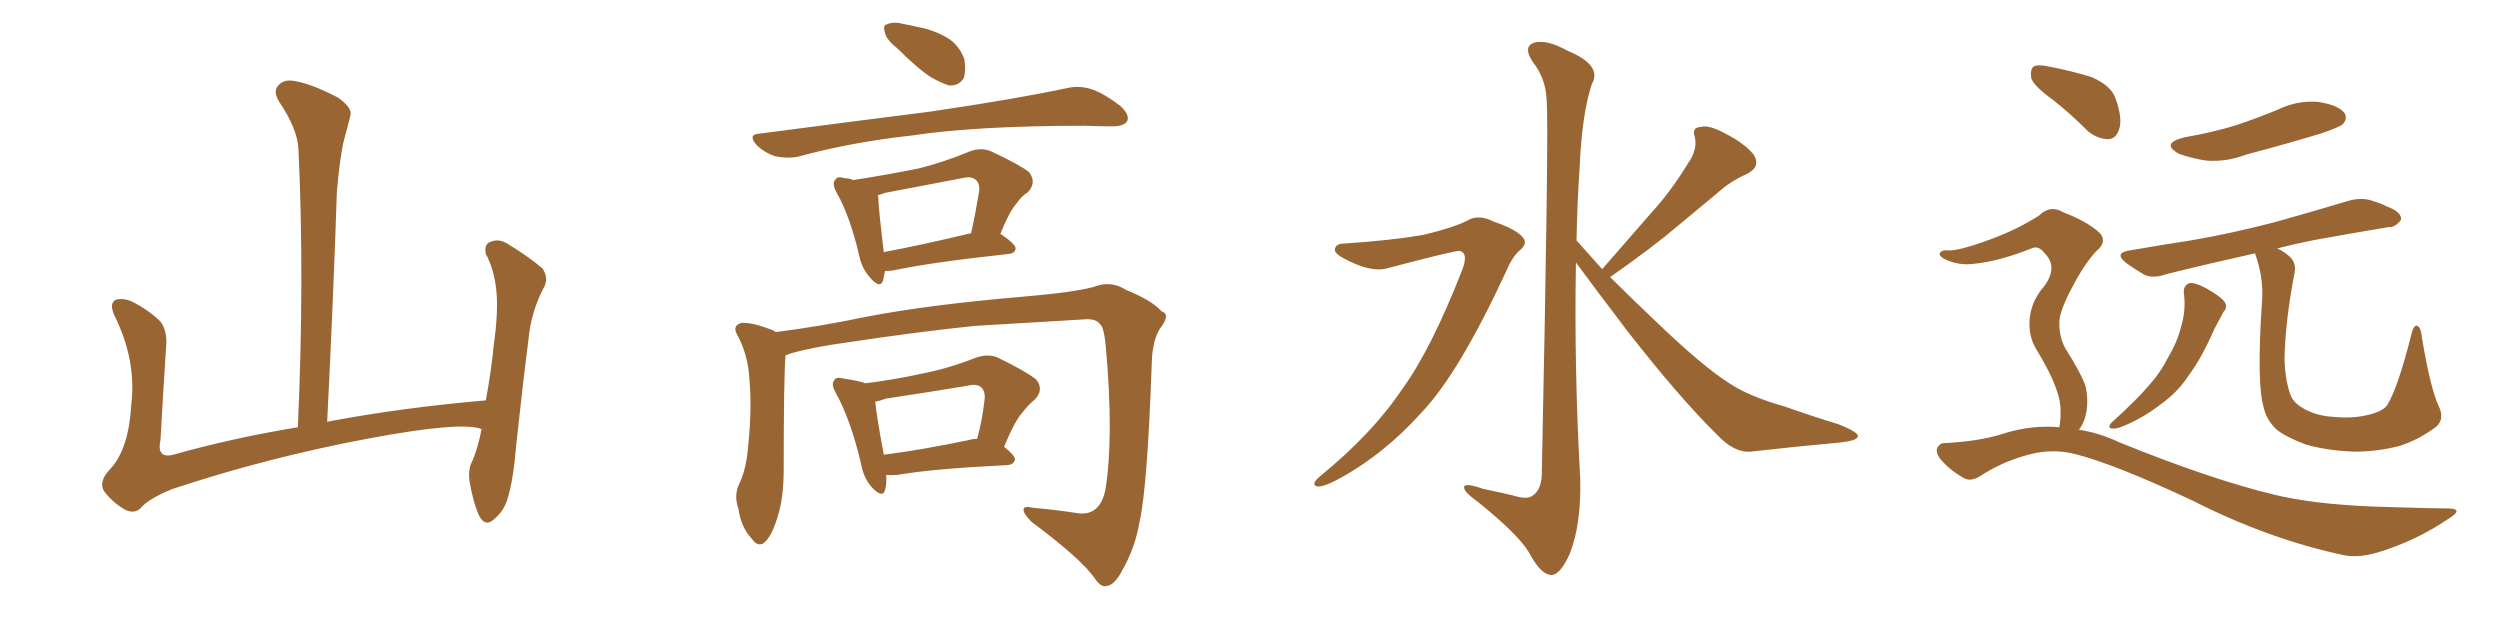 <svg xmlns="http://www.w3.org/2000/svg" xmlns:xlink="http://www.w3.org/1999/xlink" width="600" height="150"><path fill="#996633" padding="10" d="M115.58 102.98L115.58 102.98L115.58 102.98Q110.89 101.07 88.77 105.18L88.77 105.18Q64.45 109.72 41.46 117.33L41.46 117.33Q35.60 119.68 33.69 122.02L33.69 122.02Q32.08 123.49 29.74 122.17L29.74 122.17Q26.81 120.41 24.90 117.77L24.90 117.77Q23.58 115.43 26.66 112.35L26.66 112.35Q30.91 107.52 31.49 97.27L31.49 97.27Q32.81 86.57 27.54 75.88L27.54 75.88Q26.07 72.80 27.83 71.92L27.83 71.92Q29.74 71.48 31.64 72.36L31.64 72.36Q35.74 74.41 38.53 77.20L38.53 77.20Q40.28 79.54 39.84 83.64L39.84 83.64Q39.11 94.78 38.53 105.47L38.53 105.47Q37.50 110.16 41.60 109.13L41.60 109.13Q55.52 105.18 71.48 102.54L71.48 102.54Q73.10 66.80 71.63 35.89L71.63 35.89Q71.48 31.05 66.94 24.32L66.94 24.32Q65.48 21.83 66.80 20.51L66.80 20.51Q68.12 18.90 70.90 19.48L70.90 19.48Q75 20.21 81.15 23.44L81.15 23.44Q84.67 25.93 84.08 27.83L84.08 27.83Q83.35 30.62 82.32 34.57L82.32 34.57Q81.45 39.11 80.86 45.85L80.86 45.85Q79.98 72.22 78.52 101.22L78.52 101.22Q96.24 97.85 116.60 96.09L116.60 96.09Q117.92 88.92 118.51 82.76L118.51 82.76Q119.68 74.41 119.09 69.43L119.09 69.43Q118.51 64.45 116.60 60.94L116.60 60.94Q116.16 58.74 117.48 58.15L117.48 58.15Q119.53 57.13 121.73 58.45L121.73 58.45Q127.00 61.67 130.22 64.45L130.22 64.45Q131.84 66.94 130.37 69.29L130.37 69.29Q127.44 75 126.86 81.30L126.86 81.30Q125.39 92.72 123.93 106.49L123.93 106.49Q123.19 115.43 121.73 119.97L121.73 119.97Q120.85 122.75 118.51 124.66L118.51 124.66Q116.46 126.56 114.99 123.78L114.99 123.78Q113.53 120.56 112.65 115.28L112.65 115.28Q112.35 112.35 113.38 110.60L113.38 110.60Q114.70 107.52 115.58 102.98ZM215.33 11.57L215.33 11.57Q212.84 9.67 212.40 7.91L212.40 7.91Q211.82 6.01 212.84 5.86L212.84 5.86Q214.31 5.13 216.65 5.71L216.65 5.71Q218.26 6.01 220.17 6.45L220.17 6.45Q224.12 7.18 227.34 9.08L227.34 9.08Q230.13 10.69 231.45 14.21L231.45 14.21Q231.88 16.85 231.30 18.75L231.30 18.75Q230.13 20.65 227.78 20.51L227.78 20.51Q225.88 19.92 223.54 18.60L223.54 18.60Q220.31 16.55 215.33 11.57ZM182.23 32.08L182.23 32.08Q204.49 29.15 223.10 26.81L223.10 26.81Q244.04 23.73 256.35 21.09L256.35 21.09Q259.13 20.51 261.91 21.39L261.91 21.39Q264.99 22.41 268.95 25.49L268.95 25.49Q271.14 27.54 270.56 29.00L270.56 29.00Q269.82 30.32 267.04 30.32L267.04 30.32Q263.96 30.32 260.30 30.18L260.30 30.18Q234.38 30.18 218.85 32.52L218.85 32.52Q204.20 34.13 191.31 37.65L191.31 37.65Q188.82 38.09 186.04 37.50L186.04 37.50Q183.40 36.62 181.49 34.72L181.49 34.72Q179.44 32.23 182.23 32.08ZM212.40 65.04L212.40 65.04Q212.11 66.21 211.96 67.24L211.96 67.24Q211.23 69.58 208.59 66.36L208.59 66.36Q206.84 64.31 206.25 61.52L206.25 61.52Q204.05 52.00 200.83 46.29L200.83 46.29Q199.51 43.95 200.54 43.07L200.54 43.07Q200.98 42.19 202.73 42.77L202.73 42.77Q203.76 42.77 204.79 43.21L204.79 43.21Q213.28 41.89 220.46 40.43L220.46 40.43Q226.46 38.96 232.76 36.33L232.76 36.33Q235.55 35.30 237.89 36.33L237.89 36.33Q244.78 39.55 246.97 41.31L246.97 41.31Q248.88 43.80 246.68 46.14L246.68 46.14Q245.21 47.02 243.90 48.93L243.90 48.93Q242.29 50.68 240.09 56.10L240.09 56.10Q243.75 58.59 243.75 59.62L243.75 59.62Q243.60 60.79 242.14 60.94L242.14 60.94Q223.24 62.99 214.45 64.89L214.45 64.89Q213.28 65.04 212.40 65.04ZM212.11 60.50L212.11 60.50Q221.48 58.74 233.06 55.96L233.06 55.96Q234.08 51.42 234.96 46.14L234.96 46.14Q235.25 44.09 234.23 43.21L234.23 43.21Q233.20 42.19 230.86 42.77L230.86 42.77Q221.78 44.53 212.40 46.29L212.40 46.29Q211.23 46.73 210.64 46.88L210.64 46.88Q210.79 47.17 210.79 47.31L210.79 47.31Q210.79 49.51 212.11 60.50ZM188.53 85.25L188.53 85.25Q188.09 90.38 188.09 112.50L188.09 112.50Q188.09 119.53 186.62 124.07L186.62 124.07Q185.16 128.91 183.25 130.37L183.25 130.37Q181.79 131.25 180.47 129.35L180.47 129.35Q177.83 126.56 177.25 122.17L177.25 122.17Q176.07 118.95 177.39 116.16L177.39 116.16Q179.15 112.65 179.59 106.79L179.59 106.79Q180.47 98.00 179.88 91.26L179.88 91.26Q179.59 85.11 176.81 80.13L176.81 80.13Q175.78 78.08 177.98 77.49L177.98 77.49Q180.62 77.34 185.45 79.25L185.45 79.25Q186.04 79.54 186.18 79.69L186.18 79.69Q196.73 78.37 207.86 76.03L207.86 76.03Q223.10 73.10 245.65 71.19L245.65 71.19Q257.67 70.17 262.50 68.85L262.50 68.85Q266.60 67.24 270.26 69.58L270.26 69.58Q276.42 72.07 278.76 74.71L278.76 74.71Q281.10 75.44 278.32 78.96L278.32 78.96Q276.56 81.88 276.42 87.16L276.42 87.16Q275.39 116.89 273.49 125.24L273.49 125.24Q272.46 131.40 269.38 136.82L269.38 136.82Q267.48 140.48 265.58 140.63L265.58 140.63Q264.26 141.06 262.79 138.87L262.79 138.87Q259.57 134.18 247.56 125.24L247.56 125.24Q245.65 123.34 245.65 122.31L245.65 122.31Q245.65 121.29 248.00 121.88L248.00 121.88Q253.13 122.31 258.84 123.19L258.84 123.19Q263.96 123.78 265.28 117.63L265.28 117.63Q267.33 105.18 265.43 83.64L265.43 83.64Q264.99 78.37 263.96 77.78L263.96 77.78Q263.23 76.61 260.89 76.61L260.89 76.61Q243.31 77.64 233.94 78.22L233.94 78.22Q220.90 79.54 203.32 82.18L203.32 82.18Q194.82 83.35 189.84 84.81L189.84 84.81Q189.11 85.11 188.53 85.25ZM212.70 113.96L212.70 113.96Q212.84 116.16 212.40 117.63L212.40 117.63Q211.82 119.68 209.18 116.89L209.18 116.89Q207.28 114.70 206.69 111.47L206.69 111.47Q204.20 100.78 200.54 94.19L200.54 94.19Q199.37 92.14 200.24 91.26L200.24 91.26Q200.54 90.38 202.29 90.82L202.29 90.82Q206.25 91.41 207.71 91.99L207.71 91.99Q214.75 91.11 221.34 89.65L221.34 89.65Q227.49 88.48 234.23 85.84L234.23 85.84Q237.16 84.81 239.50 85.84L239.50 85.84Q246.39 89.21 248.73 91.11L248.73 91.11Q250.63 93.60 248.29 95.95L248.29 95.95Q246.83 97.12 245.36 99.02L245.36 99.02Q243.60 100.93 240.97 107.23L240.97 107.23Q243.60 109.28 243.60 110.30L243.60 110.30Q243.31 111.47 241.85 111.62L241.85 111.62Q223.83 112.50 215.48 113.96L215.48 113.96Q213.72 114.11 212.70 113.96ZM232.47 105.62L232.47 105.62L232.47 105.62Q233.50 105.32 234.52 105.32L234.52 105.32Q235.69 101.07 236.28 96.09L236.28 96.09Q236.57 94.04 235.55 93.02L235.55 93.02Q234.52 91.99 232.18 92.58L232.18 92.58Q222.51 94.19 212.70 95.65L212.70 95.65Q211.08 96.24 210.06 96.39L210.06 96.39Q210.35 99.76 212.11 109.13L212.11 109.13Q221.34 107.96 232.47 105.62ZM322.56 58.45L322.56 58.45Q333.84 57.71 341.46 56.40L341.46 56.40Q348.34 54.79 352.00 53.03L352.00 53.03Q354.79 51.27 358.45 53.17L358.45 53.17Q364.01 55.08 365.48 56.98L365.48 56.98Q366.80 58.45 364.60 60.21L364.60 60.21Q362.84 61.82 361.38 65.33L361.38 65.33Q350.10 89.65 341.16 99.02L341.16 99.02Q331.79 109.42 320.65 115.28L320.65 115.28Q317.58 116.89 316.11 116.75L316.11 116.75Q314.50 116.31 316.70 114.40L316.70 114.40Q329.44 104.00 336.47 93.46L336.47 93.46Q343.36 84.08 350.83 65.04L350.83 65.04Q352.59 60.64 350.24 60.21L350.24 60.21Q348.78 60.21 333.25 64.31L333.25 64.31Q329.15 65.63 322.41 61.96L322.41 61.96Q320.21 60.79 320.36 59.77L320.36 59.77Q320.65 58.45 322.56 58.45ZM384.52 64.60L384.52 64.60L384.52 64.60Q390.82 57.42 396.53 50.83L396.53 50.83Q401.07 45.85 405.18 39.11L405.18 39.11Q407.37 36.04 406.79 32.96L406.79 32.96Q405.91 30.62 408.11 30.47L408.11 30.47Q410.16 29.88 414.11 32.08L414.11 32.08Q418.51 34.28 420.85 37.06L420.85 37.06Q422.75 39.99 419.24 41.75L419.24 41.75Q415.28 43.51 412.21 46.29L412.21 46.29Q407.67 50.10 402.69 54.20L402.69 54.20Q396.68 59.33 386.43 66.50L386.43 66.50Q390.97 71.04 396.68 76.46L396.68 76.46Q408.69 88.04 415.28 92.14L415.28 92.14Q419.97 95.21 428.32 97.56L428.32 97.56Q434.91 99.90 441.21 101.81L441.21 101.81Q446.04 103.71 445.90 104.74L445.90 104.74Q445.75 105.76 441.65 106.20L441.65 106.20Q431.69 107.08 420.12 108.40L420.12 108.40Q416.16 108.69 412.06 104.30L412.06 104.30Q402.98 95.36 390.53 79.39L390.53 79.39Q382.18 68.41 378.22 62.99L378.22 62.99Q377.78 88.77 379.25 114.70L379.25 114.70Q379.54 125.83 376.76 132.86L376.76 132.86Q374.41 138.13 372.22 137.99L372.22 137.99Q369.73 137.84 366.94 132.57L366.94 132.57Q364.45 128.32 354.64 120.41L354.64 120.41Q351.56 118.21 351.42 117.19L351.42 117.19Q350.98 115.58 355.96 117.33L355.96 117.33Q359.62 118.07 363.28 118.95L363.28 118.95Q366.50 119.97 367.82 118.95L367.82 118.95Q369.87 117.63 370.02 114.11L370.02 114.11Q371.78 29.74 371.19 24.02L371.19 24.02Q371.04 18.90 367.82 14.79L367.82 14.79Q365.48 11.28 368.12 10.25L368.12 10.25Q371.19 9.38 376.17 12.16L376.17 12.16Q384.67 15.67 382.03 20.21L382.03 20.21Q379.69 27.10 379.10 40.43L379.10 40.43Q378.52 48.93 378.37 57.71L378.37 57.71Q381.30 60.94 384.52 64.60ZM524.12 70.31L524.12 70.31Q523.97 68.55 525.44 67.97L525.44 67.97Q526.61 67.68 529.39 69.14L529.39 69.14Q533.06 71.19 533.94 72.51L533.94 72.51Q534.67 73.83 533.64 74.85L533.64 74.85Q532.47 77.05 531.45 78.96L531.45 78.96Q528.37 85.99 525.29 90.09L525.29 90.09Q522.66 94.19 518.26 97.27L518.26 97.27Q513.87 100.63 508.89 102.54L508.89 102.54Q507.57 102.98 506.69 102.83L506.69 102.83Q505.81 102.54 506.69 101.51L506.69 101.51Q513.28 95.51 515.92 92.29L515.92 92.29Q518.55 89.36 520.31 85.84L520.31 85.84Q522.51 82.18 523.39 78.66L523.39 78.66Q524.71 74.41 524.12 70.31ZM585.21 97.27L585.21 97.27Q586.96 100.78 584.33 102.69L584.33 102.69Q580.08 105.76 575.68 107.08L575.68 107.08Q570.41 108.40 564.99 108.40L564.99 108.40Q558.11 108.11 553.27 106.64L553.27 106.64Q548.58 104.88 546.24 102.98L546.24 102.98Q543.90 100.63 543.31 97.85L543.31 97.85Q541.55 92.29 542.87 72.51L542.87 72.51Q543.31 67.24 541.55 61.82L541.55 61.82Q541.26 61.23 541.26 60.79L541.26 60.79Q529.39 63.43 520.02 65.77L520.02 65.77Q516.80 66.94 514.60 65.92L514.60 65.92Q512.40 64.60 510.50 63.28L510.50 63.28Q506.98 60.64 511.38 60.06L511.38 60.06Q518.99 58.74 525.73 57.71L525.73 57.71Q535.25 56.10 545.95 53.32L545.95 53.32Q554.88 50.83 563.67 48.19L563.67 48.19Q566.75 47.31 569.38 48.19L569.38 48.19Q571.73 48.93 572.75 49.51L572.75 49.51Q576.42 50.83 576.27 52.73L576.27 52.73Q574.80 54.64 573.34 54.49L573.34 54.49Q565.43 55.81 555.62 57.57L555.62 57.57Q550.49 58.59 546.53 59.62L546.53 59.62Q548.44 60.50 549.76 61.82L549.76 61.82Q551.22 63.43 550.63 65.77L550.63 65.77Q548.44 77.34 548.29 86.13L548.29 86.13Q548.44 91.70 549.90 95.21L549.90 95.21Q550.63 96.83 553.27 98.29L553.27 98.29Q556.49 99.90 560.16 100.05L560.16 100.05Q564.55 100.49 568.21 99.61L568.21 99.61Q571.88 98.73 572.90 97.27L572.90 97.27Q575.54 93.02 578.76 80.13L578.76 80.13Q579.35 77.78 580.22 78.22L580.22 78.22Q581.10 78.81 581.25 81.01L581.25 81.01Q583.30 93.16 585.21 97.27ZM524.27 32.96L524.27 32.96Q531.01 31.79 536.72 30.03L536.72 30.03Q541.99 28.27 546.53 26.37L546.53 26.37Q551.37 24.02 556.35 24.46L556.35 24.46Q561.18 25.20 562.65 27.10L562.65 27.10Q563.53 28.42 562.21 29.88L562.21 29.88Q561.47 30.47 557.37 31.93L557.37 31.93Q548.14 34.72 539.21 37.06L539.21 37.06Q534.23 38.96 529.39 38.53L529.39 38.53Q525.73 37.94 522.95 36.91L522.95 36.91Q518.41 34.42 524.27 32.96ZM492.77 24.02L492.77 24.02Q488.09 20.65 487.50 18.75L487.50 18.75Q487.21 16.55 488.09 15.97L488.09 15.97Q489.11 15.38 491.75 15.97L491.75 15.97Q497.02 16.99 501.86 18.46L501.86 18.46Q506.69 20.51 507.71 23.58L507.71 23.58Q509.47 28.42 508.59 31.05L508.59 31.05Q507.86 33.25 506.10 33.40L506.10 33.40Q503.47 33.40 501.12 31.49L501.12 31.49Q496.88 27.25 492.77 24.02ZM494.24 102.54L494.24 102.54L494.24 102.54Q494.53 101.07 494.53 99.17L494.53 99.17Q494.68 96.24 493.21 92.58L493.21 92.58Q492.19 89.65 488.96 84.23L488.96 84.23Q487.06 81.30 487.06 77.78L487.06 77.78Q487.06 72.66 490.72 68.55L490.72 68.55Q493.95 64.01 490.72 60.79L490.72 60.79Q489.40 59.03 487.94 59.47L487.94 59.47Q479.88 62.70 474.02 63.28L474.02 63.28Q470.07 63.87 466.55 62.11L466.55 62.11Q465.38 61.38 465.53 60.79L465.53 60.79Q465.97 60.06 466.99 60.06L466.99 60.06Q469.63 60.50 478.13 57.28L478.13 57.28Q484.42 54.93 489.40 51.71L489.40 51.71Q492.04 49.07 495.26 50.98L495.26 50.98Q500.54 53.03 503.32 55.37L503.32 55.37Q506.25 57.71 503.03 60.35L503.03 60.35Q500.10 63.57 497.31 68.99L497.31 68.99Q494.09 75 494.24 77.64L494.24 77.64Q494.24 81.01 495.70 83.64L495.70 83.64Q499.51 89.65 500.54 92.72L500.54 92.72Q501.42 96.83 500.39 100.34L500.39 100.34Q499.80 102.10 498.93 103.13L498.93 103.13Q503.76 103.86 508.74 106.20L508.74 106.20Q530.42 114.99 545.51 118.65L545.51 118.65Q555.03 121.00 569.68 121.58L569.68 121.58Q583.15 122.02 587.70 122.02L587.70 122.02Q591.36 122.17 587.84 124.37L587.84 124.37Q579.93 129.79 570.70 132.57L570.70 132.57Q566.31 133.89 562.79 133.30L562.79 133.30Q544.63 129.49 526.17 120.12L526.17 120.12Q507.42 111.33 498.05 108.98L498.05 108.98Q493.51 107.81 488.67 108.69L488.67 108.69Q481.79 110.16 475.93 113.82L475.93 113.82Q473.29 115.72 471.53 114.84L471.53 114.84Q468.02 112.94 465.67 110.16L465.67 110.16Q464.50 108.54 464.94 107.52L464.94 107.52Q465.53 106.35 466.55 106.35L466.55 106.35Q475.34 105.91 481.05 104.00L481.05 104.00Q487.65 101.95 494.24 102.54Z"/></svg>